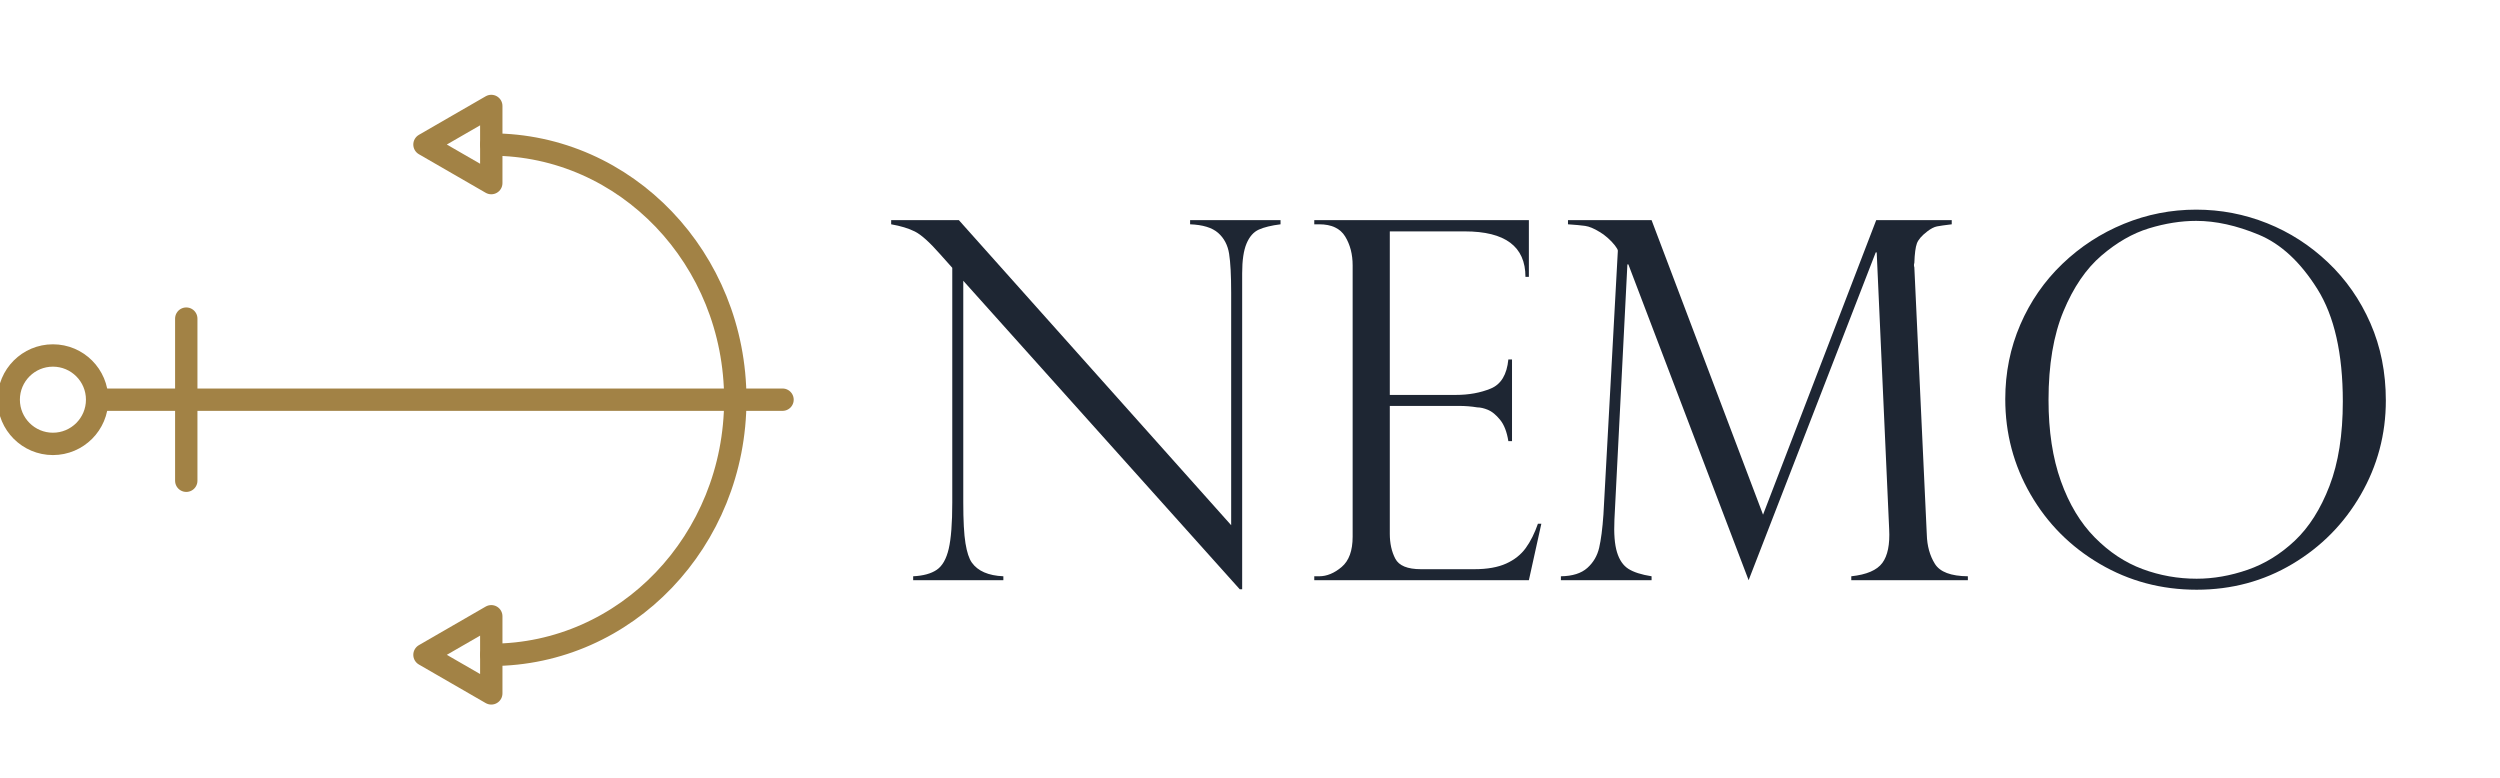 <?xml version="1.0" encoding="UTF-8" standalone="no"?>
<!-- Created with Inkscape (http://www.inkscape.org/) -->

<svg
   version="1.1"
   id="svg2"
   width="2832"
   height="881.333"
   viewBox="0 0 2832 881.333"
   sodipodi:docname="nemo-final.ai"
   xmlns:inkscape="http://www.inkscape.org/namespaces/inkscape"
   xmlns:sodipodi="http://sodipodi.sourceforge.net/DTD/sodipodi-0.dtd"
   xmlns="http://www.w3.org/2000/svg"
   xmlns:svg="http://www.w3.org/2000/svg">
  <defs
     id="defs6">
    <clipPath
       clipPathUnits="userSpaceOnUse"
       id="clipPath20">
      <path
         d="M 0,661 H 2124 V 0 H 0 Z"
         id="path18" />
    </clipPath>
  </defs>
  <sodipodi:namedview
     id="namedview4"
     pagecolor="#ffffff"
     bordercolor="#000000"
     borderopacity="0.25"
     inkscape:showpageshadow="2"
     inkscape:pageopacity="0.0"
     inkscape:pagecheckerboard="0"
     inkscape:deskcolor="#d1d1d1" />
  <g
     id="g8"
     inkscape:groupmode="layer"
     inkscape:label="nemo-final"
     transform="matrix(1.333,0,0,-1.333,0,881.333)">
    <g
       id="g10"
       transform="translate(698.754,321.512)">
      <path
         d="M 0,0 H 0.143 Z"
         style="fill:#003f3e;fill-opacity:1;fill-rule:nonzero;stroke:none"
         id="path12" />
    </g>
    <g
       id="g14">
      <g
         id="g16"
         clip-path="url(#clipPath20)">
        <g
           id="g22"
           transform="translate(1088.219,474.08)">
          <path
             d="m 0,0 v -3.531 c -7.757,-0.971 -13.885,-2.46 -18.383,-4.466 -4.502,-2.009 -7.997,-5.956 -10.49,-11.84 -2.492,-5.887 -3.739,-14.368 -3.739,-25.445 v -268.371 h -2.077 l -234.928,262.139 v -188.192 c 0,-15.65 0.623,-27.282 1.87,-34.896 1.246,-7.617 3.044,-13.086 5.4,-16.41 5.122,-7.202 14.053,-11.08 26.796,-11.632 v -3.323 h -76.648 v 3.323 c 8.585,0.416 15.267,2.25 20.045,5.505 4.777,3.252 8.169,9.208 10.178,17.863 2.006,8.653 3.012,21.707 3.012,39.155 v 199.616 l -10.178,11.425 c -9.004,10.246 -16.202,16.721 -21.603,19.421 -5.401,2.701 -12.119,4.742 -20.149,6.128 V 0 h 57.538 l 231.397,-259.231 v 197.539 c 0,14.816 -0.591,25.893 -1.765,33.235 -1.179,7.338 -4.294,13.222 -9.348,17.656 -5.056,4.43 -12.982,6.854 -23.783,7.27 l 0,3.531 z"
             style="fill:#1e2633;fill-opacity:1;fill-rule:nonzero;stroke:none"
             id="path24" />
        </g>
        <g
           id="g26"
           transform="translate(1116.884,470.549)">
          <path
             d="m 0,0 v 3.531 h 182.375 v -48.19 h -2.907 c 0,25.757 -17.173,38.635 -51.514,38.635 H 64.185 v -138.963 h 56.083 c 11.077,0 20.98,1.799 29.704,5.401 8.724,3.599 13.709,11.84 14.955,24.718 h 3.116 v -69.377 h -3.116 c -1.246,7.893 -3.602,13.949 -7.062,18.175 -3.463,4.223 -6.89,7.027 -10.282,8.413 -3.395,1.382 -6.407,2.077 -9.036,2.077 -4.985,0.831 -10.178,1.246 -15.578,1.246 H 64.185 V -262.97 c 0,-8.172 1.557,-15.235 4.673,-21.187 3.116,-5.955 10.35,-8.932 21.707,-8.932 h 45.49 c 10.937,0 19.941,1.591 27.003,4.778 7.062,3.184 12.635,7.614 16.721,13.294 4.083,5.676 7.51,12.531 10.282,20.563 h 2.908 l -10.594,-47.982 H 0 v 3.323 h 4.154 c 6.508,0 12.879,2.629 19.11,7.894 6.232,5.261 9.348,13.845 9.348,25.757 v 230.566 c 0,9.415 -2.113,17.584 -6.336,24.51 C 22.051,-3.463 14.677,0 4.154,0 Z"
             style="fill:#1e2633;fill-opacity:1;fill-rule:nonzero;stroke:none"
             id="path28" />
        </g>
        <g
           id="g30"
           transform="translate(1658.611,474.08)">
          <path
             d="m 0,0 v -3.531 c -5.816,-0.695 -9.97,-1.282 -12.463,-1.766 -2.492,-0.486 -5.264,-1.905 -8.308,-4.258 -4.71,-3.602 -7.654,-6.994 -8.829,-10.178 -1.178,-3.187 -1.905,-8.724 -2.181,-16.617 -0.415,-1.247 -0.415,-2.493 0,-3.739 l 10.594,-227.243 c 0.276,-9.555 2.561,-17.796 6.855,-24.718 4.29,-6.926 13.638,-10.458 28.041,-10.594 v -3.323 h -99.08 v 3.323 c 13.014,1.383 21.809,5.157 26.38,11.321 4.569,6.16 6.507,15.751 5.815,28.769 L -63.769,-27.419 H -64.6 l -108.013,-278.548 -102.197,268.37 h -0.83 l -11.01,-216.857 c -0.554,-11.911 0.173,-21.154 2.182,-27.73 2.005,-6.578 5.225,-11.288 9.658,-14.125 4.431,-2.839 11.009,-4.952 19.733,-6.335 v -3.323 h -77.063 v 3.323 c 9.831,0.136 17.309,2.493 22.434,7.063 5.121,4.569 8.481,10.282 10.074,17.136 1.591,6.855 2.804,16.235 3.635,28.146 l 12.256,224.334 c 0,0.831 -0.832,2.318 -2.493,4.466 -1.662,2.146 -3.706,4.291 -6.128,6.44 -2.424,2.145 -4.745,3.842 -6.959,5.089 -4.708,2.908 -8.795,4.602 -12.255,5.089 -3.463,0.483 -8.308,0.934 -14.54,1.35 V 0 h 71.039 l 94.72,-250.299 L -64.184,0 Z"
             style="fill:#1e2633;fill-opacity:1;fill-rule:nonzero;stroke:none"
             id="path32" />
        </g>
        <g
           id="g34"
           transform="translate(1990.958,319.954)">
          <path
             d="m 0,0 c 0,40.713 -7.202,72.561 -21.603,95.55 -14.403,22.985 -31.021,38.392 -49.851,46.217 -18.835,7.822 -36.559,11.736 -53.176,11.736 -12.878,0 -26.244,-2.113 -40.089,-6.335 -13.849,-4.226 -27.316,-11.944 -40.402,-23.161 -13.086,-11.216 -23.855,-27.003 -32.3,-47.359 -8.448,-20.357 -12.67,-45.49 -12.67,-75.402 0,-26.312 3.495,-49.264 10.489,-68.858 6.991,-19.597 16.618,-35.591 28.873,-47.982 12.255,-12.396 25.757,-21.327 40.505,-26.796 14.748,-5.472 30.083,-8.205 46.009,-8.205 14.262,0 28.698,2.525 43.309,7.582 14.608,5.053 27.971,13.294 40.09,24.718 12.115,11.424 21.947,26.932 29.496,46.529 C -3.775,-52.173 0,-28.25 0,0 m 36.558,0.831 c 0,-28.665 -7.098,-55.324 -21.29,-79.971 -14.197,-24.65 -33.547,-44.28 -58.058,-58.888 -24.51,-14.608 -51.653,-21.914 -81.425,-21.914 -29.911,0 -57.329,7.306 -82.256,21.914 -24.926,14.608 -44.555,34.306 -58.888,59.096 -14.332,24.786 -21.499,51.789 -21.499,81.009 0,22.434 4.259,43.517 12.775,63.25 8.517,19.733 20.425,36.938 35.728,51.618 15.3,14.676 32.747,26.033 52.344,34.065 19.594,8.03 40.054,12.048 61.381,12.048 20.908,0 40.988,-3.843 60.238,-11.528 19.246,-7.686 36.522,-18.799 51.825,-33.339 C 2.733,103.651 14.748,86.41 23.472,66.469 32.196,46.529 36.558,24.647 36.558,0.831"
             style="fill:#1e2633;fill-opacity:1;fill-rule:nonzero;stroke:none"
             id="path36" />
        </g>
        <g
           id="g38"
           transform="translate(44.971,359.072)">
          <path
             d="m 0,0 c 20.744,0 37.57,-16.819 37.57,-37.568 0,-20.731 -16.826,-37.563 -37.57,-37.563 -20.751,0 -37.568,16.832 -37.568,37.563 C -37.568,-16.819 -20.751,0 0,0 Z"
             style="fill:none;stroke:#a28245;stroke-width:19;stroke-linecap:round;stroke-linejoin:round;stroke-miterlimit:10;stroke-dasharray:none;stroke-opacity:1"
             id="path40" />
        </g>
        <g
           id="g42"
           transform="translate(665,321.509)">
          <path
             d="M 0,0 H -234.034 -582.273"
             style="fill:none;stroke:#a28245;stroke-width:19;stroke-linecap:round;stroke-linejoin:round;stroke-miterlimit:10;stroke-dasharray:none;stroke-opacity:1"
             id="path44" />
        </g>
        <g
           id="g46"
           transform="translate(417.494,538.337)">
          <path
             d="M 0,0 C 114.528,0 207.372,-97.075 207.372,-216.829 207.372,-336.581 114.528,-433.656 0,-433.656"
             style="fill:none;stroke:#a28245;stroke-width:19;stroke-linecap:round;stroke-linejoin:round;stroke-miterlimit:10;stroke-dasharray:none;stroke-opacity:1"
             id="path48" />
        </g>
        <g
           id="g50"
           transform="translate(417.494,104.682)">
          <path
             d="M 0,0 V 32.777 L -28.386,16.393 -56.772,0 -28.386,-16.384 0,-32.768 Z"
             style="fill:none;stroke:#a28245;stroke-width:19;stroke-linecap:round;stroke-linejoin:round;stroke-miterlimit:10;stroke-dasharray:none;stroke-opacity:1"
             id="path52" />
        </g>
        <g
           id="g54"
           transform="translate(417.494,538.337)">
          <path
             d="M 0,0 V 32.772 L -28.386,16.397 -56.772,0 -28.386,-16.393 0,-32.772 Z"
             style="fill:none;stroke:#a28245;stroke-width:19;stroke-linecap:round;stroke-linejoin:round;stroke-miterlimit:10;stroke-dasharray:none;stroke-opacity:1"
             id="path56" />
        </g>
        <g
           id="g58"
           transform="translate(158.291,252.624)">
          <path
             d="M 0,0 V 137.772"
             style="fill:none;stroke:#a28245;stroke-width:19;stroke-linecap:round;stroke-linejoin:round;stroke-miterlimit:10;stroke-dasharray:none;stroke-opacity:1"
             id="path60" />
        </g>
      </g>
    </g>
  </g>
</svg>
